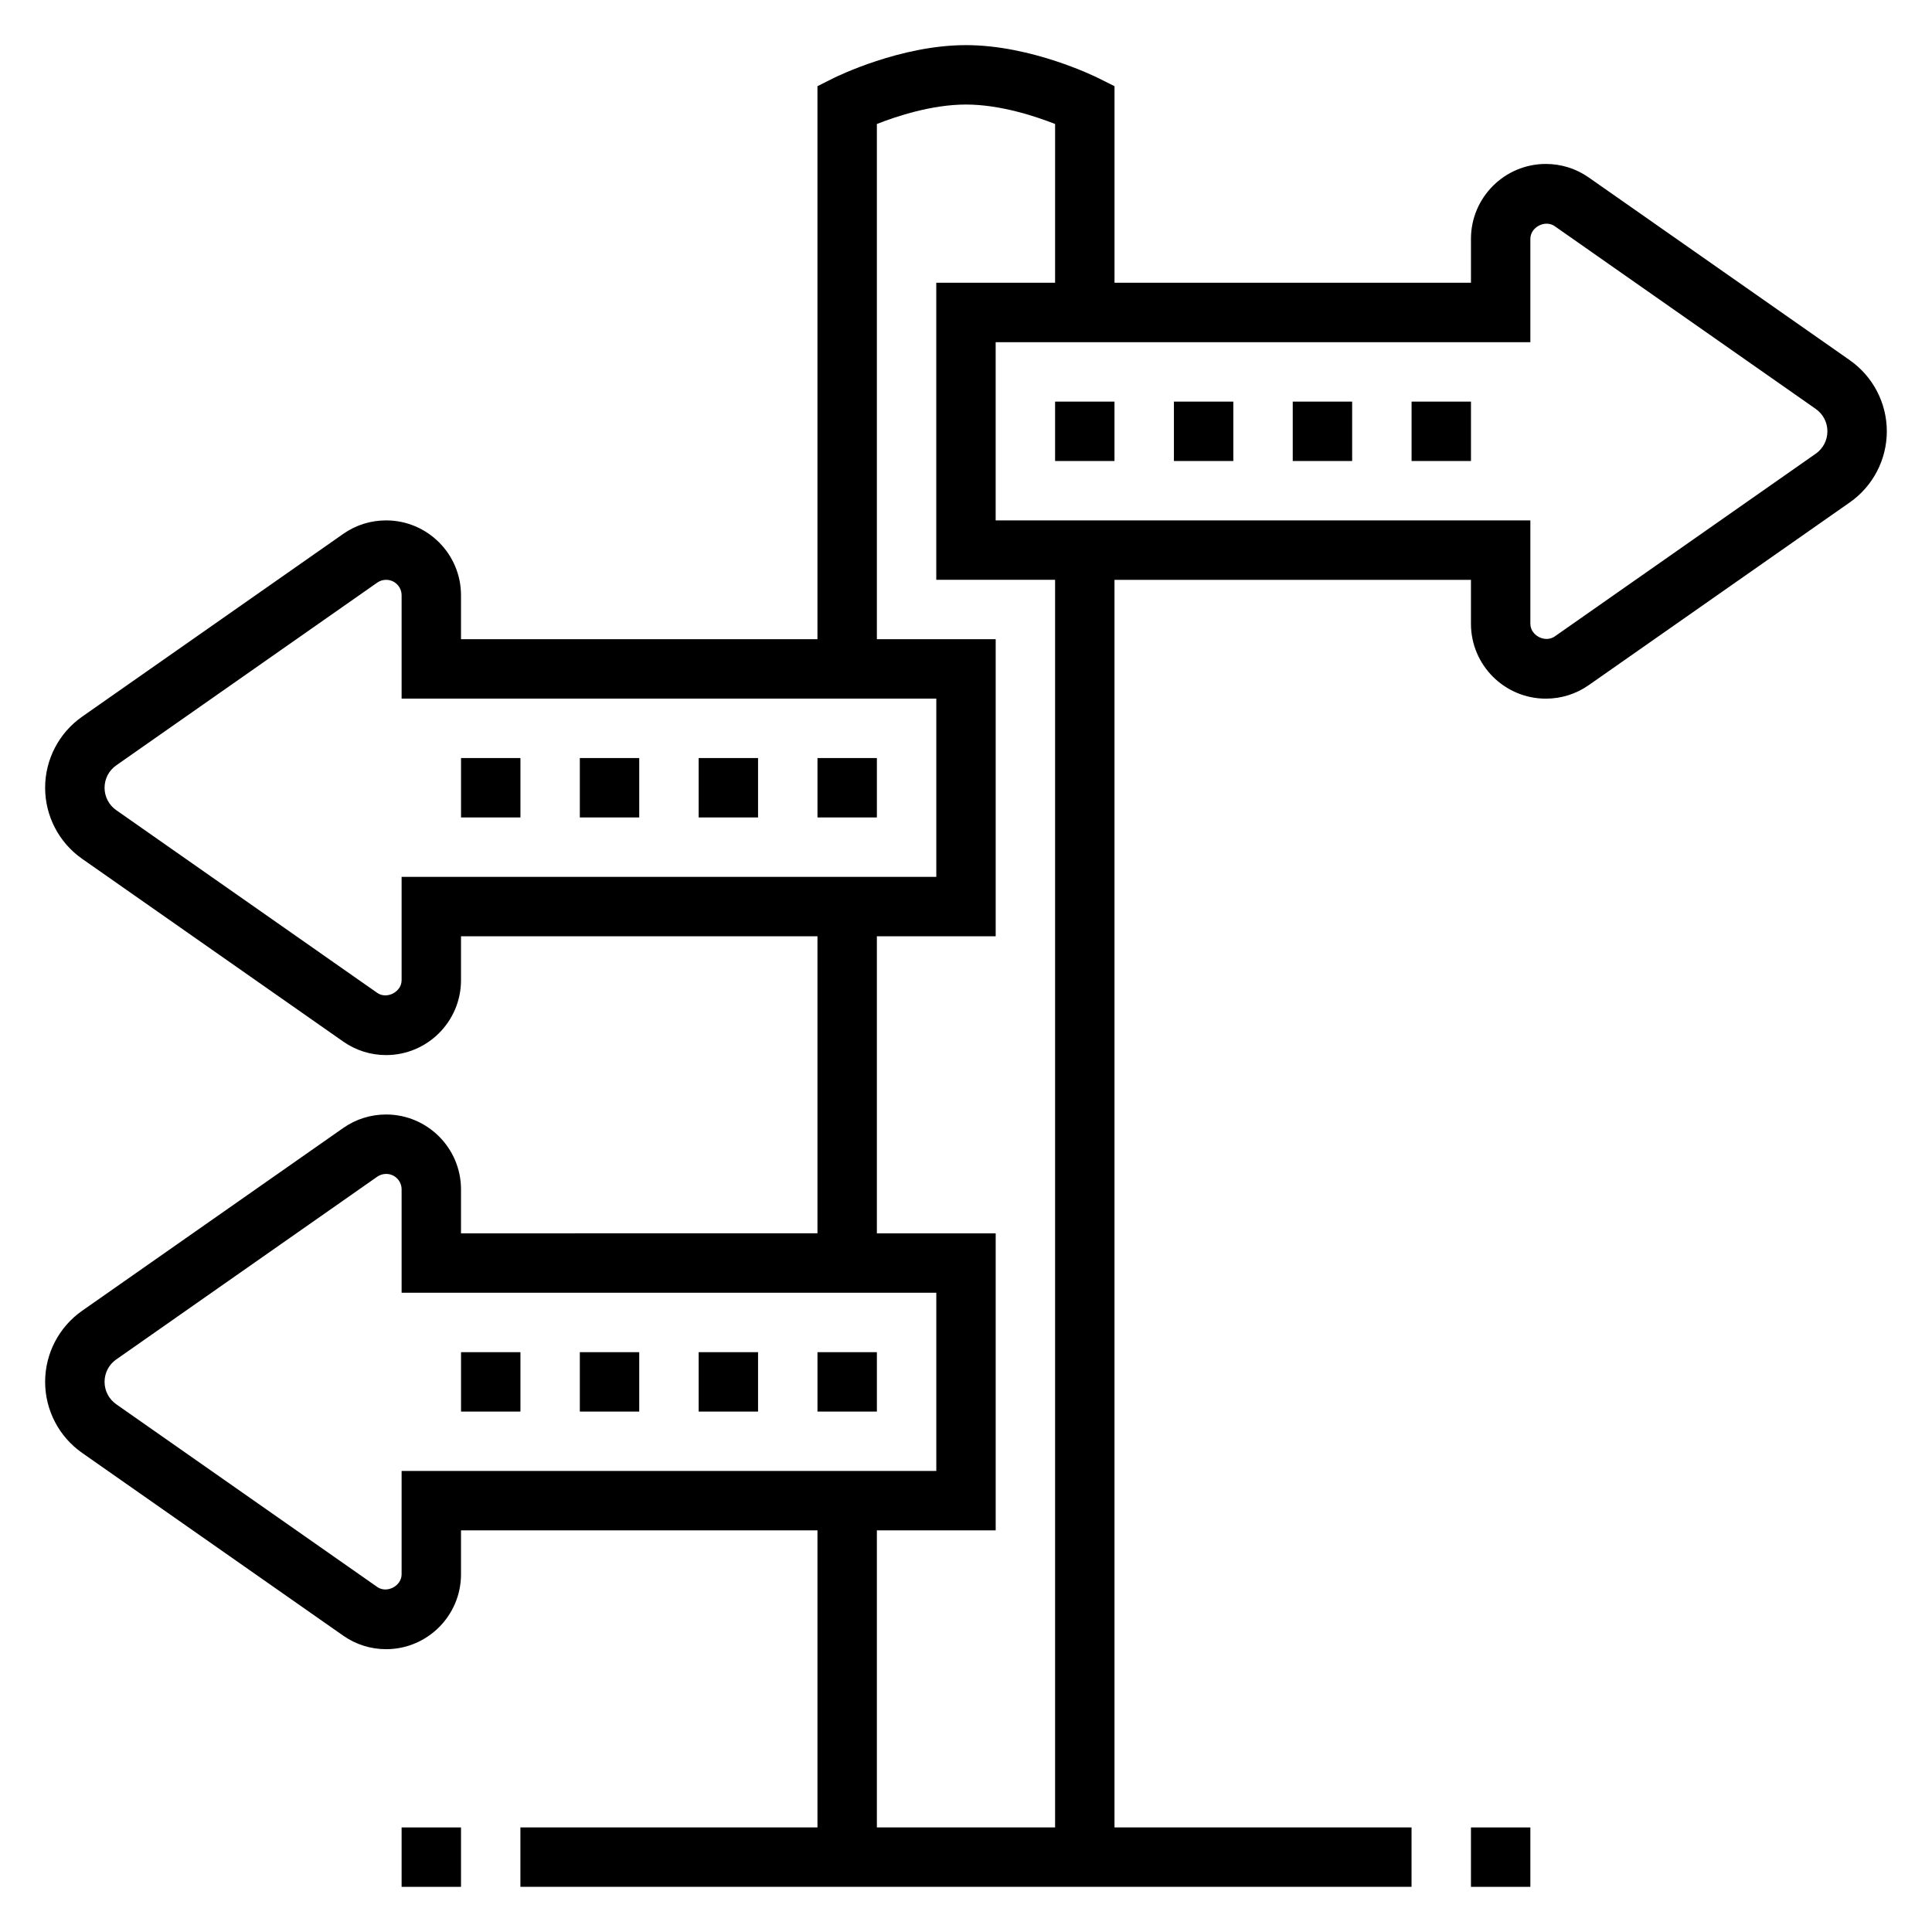 <?xml version="1.0" encoding="UTF-8"?>
<!-- Uploaded to: ICON Repo, www.svgrepo.com, Generator: ICON Repo Mixer Tools -->
<svg fill="#000000" width="800px" height="800px" version="1.1" viewBox="144 144 512 512" xmlns="http://www.w3.org/2000/svg">
 <g>
  <path d="m533.82 628.29h15.742v15.742h-15.742z"/>
  <path d="m250.43 628.29h15.742v15.742h-15.742z"/>
  <path d="m634.22 239.46-69.188-48.43c-3.352-2.344-7.281-3.582-11.367-3.582-10.941 0-19.844 8.902-19.844 19.848v11.641h-94.465v-52.098l-4.352-2.172c-0.719-0.355-17.613-8.707-35.008-8.707-17.398 0-34.289 8.352-35.008 8.699l-4.356 2.18v146.56h-94.461v-11.645c0-10.941-8.906-19.844-19.848-19.844-4.094 0-8.023 1.234-11.375 3.582l-69.18 48.43c-6.141 4.297-9.809 11.344-9.809 18.836 0 7.496 3.668 14.539 9.809 18.836l69.188 48.43c3.356 2.348 7.281 3.582 11.367 3.582 10.941 0 19.848-8.902 19.848-19.844v-11.645h94.465v78.719l-94.465 0.004v-11.645c0-10.941-8.906-19.844-19.848-19.844-4.094 0-8.023 1.234-11.375 3.582l-69.18 48.43c-6.141 4.297-9.809 11.34-9.809 18.836 0 7.496 3.668 14.539 9.809 18.836l69.188 48.43c3.356 2.348 7.281 3.582 11.367 3.582 10.941 0 19.848-8.902 19.848-19.844v-11.645h94.465v78.719l-78.723 0.004v15.742h236.16v-15.742h-78.719v-330.62h94.465v11.645c0 10.938 8.902 19.84 19.844 19.84 4.094 0 8.023-1.234 11.375-3.582l69.18-48.43c6.141-4.297 9.809-11.34 9.809-18.836 0-7.492-3.668-14.539-9.809-18.836zm-383.79 136.92v27.387c0 3.109-3.914 5.125-6.445 3.363l-69.18-48.43c-1.945-1.355-3.094-3.574-3.094-5.938s1.148-4.582 3.094-5.934l69.172-48.43c0.699-0.488 1.512-0.738 2.363-0.738 2.258 0 4.09 1.832 4.09 4.098v27.387h141.7v47.23zm0 157.44v27.387c0 3.109-3.914 5.133-6.445 3.363l-69.18-48.43c-1.945-1.355-3.094-3.574-3.094-5.938s1.148-4.582 3.094-5.934l69.172-48.43c0.699-0.488 1.512-0.738 2.363-0.738 2.258-0.004 4.09 1.832 4.09 4.098v27.387h141.7v47.23zm173.18 94.465h-47.23v-78.723h31.488v-78.719h-31.488v-78.723h31.488v-78.719h-31.488v-136.54c5.281-2.078 14.586-5.156 23.617-5.156 9.027 0 18.332 3.078 23.617 5.156l-0.004 42.074h-31.488v78.719h31.488zm201.58-364.05-69.172 48.43c-2.574 1.777-6.457-0.254-6.457-3.363v-27.387h-141.7v-47.23h141.7v-27.387c0-3.109 3.914-5.133 6.445-3.363l69.18 48.43c1.945 1.352 3.098 3.574 3.098 5.934 0 2.363-1.152 4.582-3.094 5.938z"/>
  <path d="m297.66 502.34h15.742v15.742h-15.742z"/>
  <path d="m329.15 502.34h15.742v15.742h-15.742z"/>
  <path d="m266.18 502.34h15.742v15.742h-15.742z"/>
  <path d="m360.64 502.34h15.742v15.742h-15.742z"/>
  <path d="m329.15 344.89h15.742v15.742h-15.742z"/>
  <path d="m266.18 344.89h15.742v15.742h-15.742z"/>
  <path d="m297.66 344.89h15.742v15.742h-15.742z"/>
  <path d="m360.64 344.89h15.742v15.742h-15.742z"/>
  <path d="m423.61 250.43h15.742v15.742h-15.742z"/>
  <path d="m486.59 250.43h15.742v15.742h-15.742z"/>
  <path d="m518.08 250.43h15.742v15.742h-15.742z"/>
  <path d="m455.1 250.43h15.742v15.742h-15.742z"/>
 </g>
</svg>